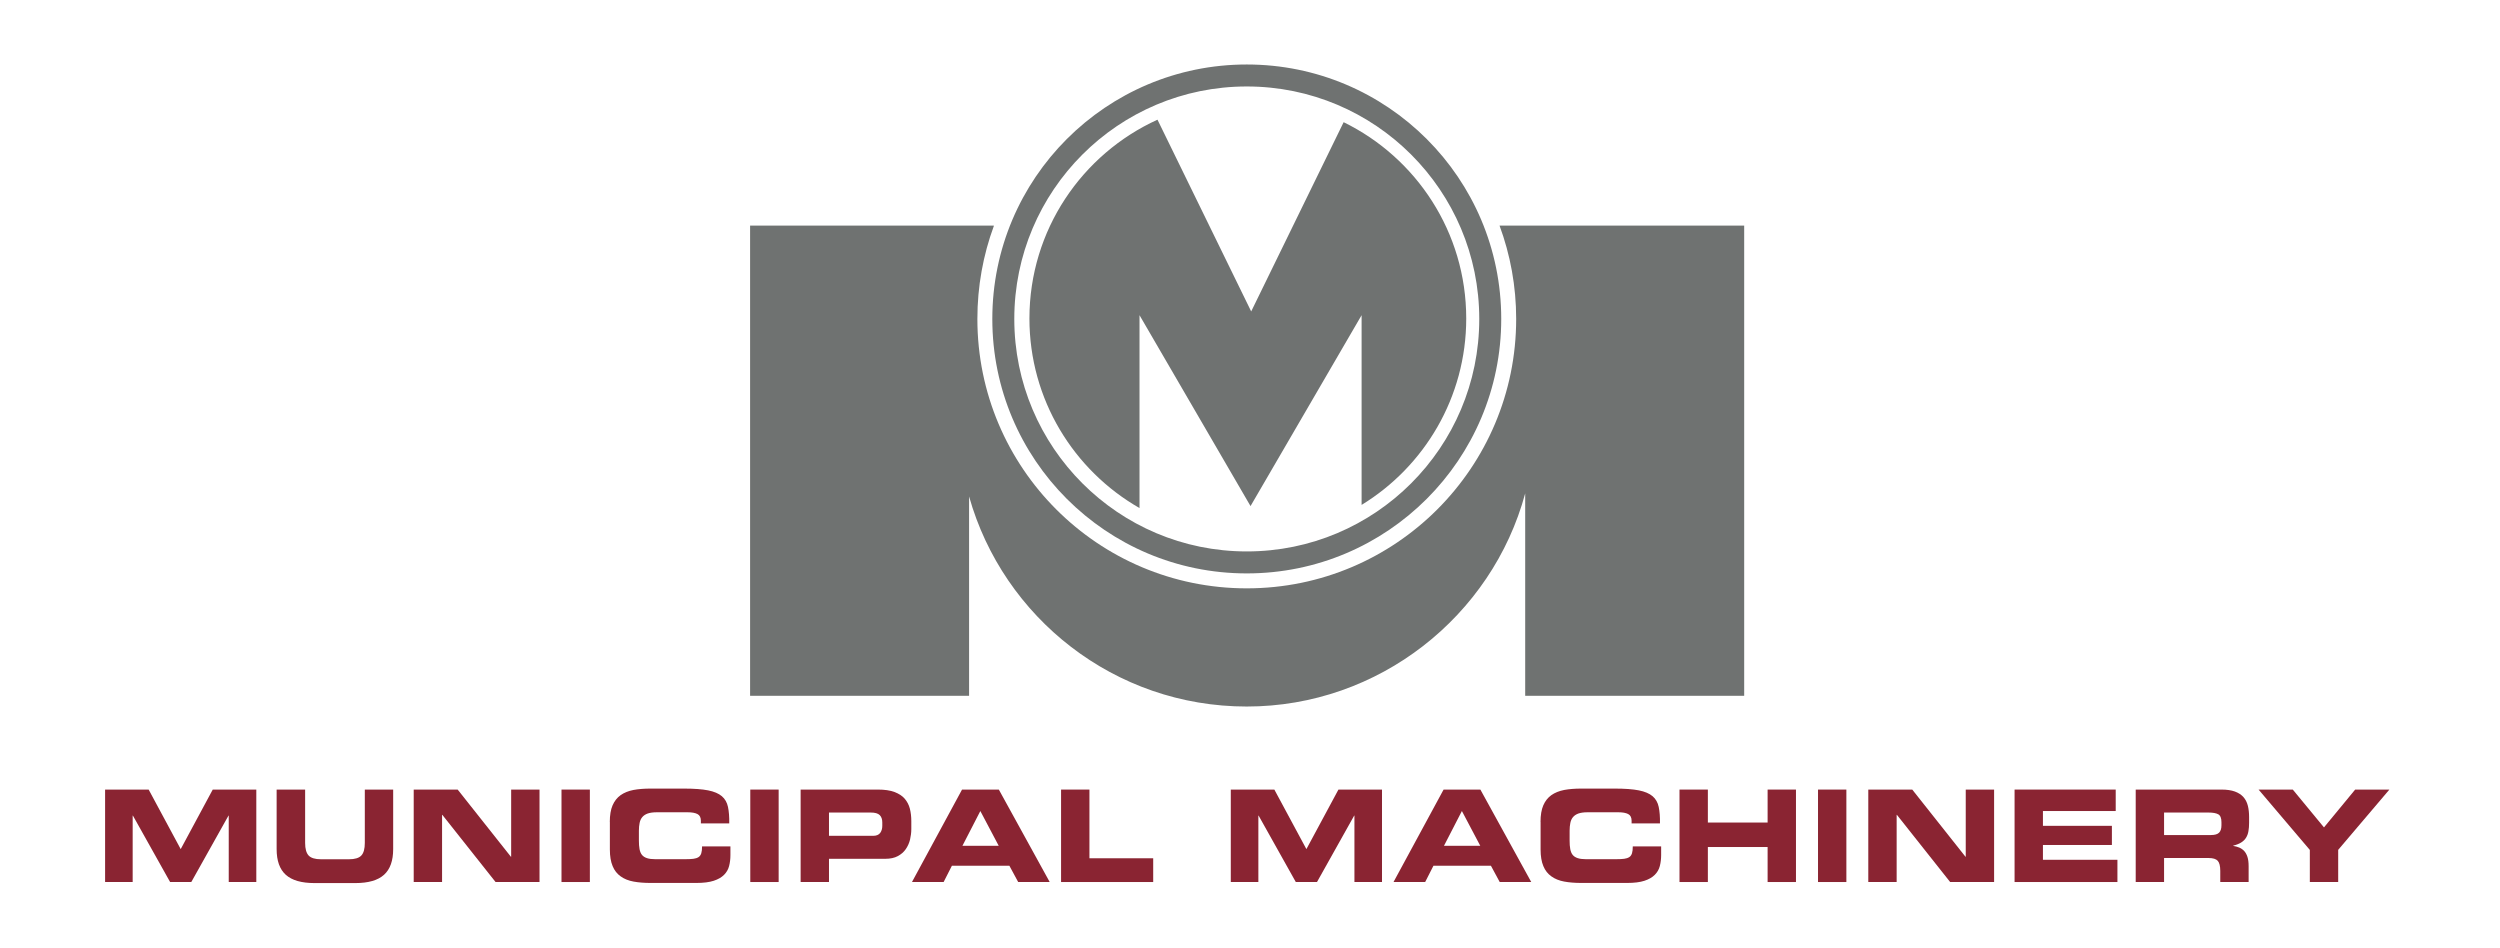<?xml version="1.0" encoding="UTF-8"?>
<svg xmlns="http://www.w3.org/2000/svg" id="Layer_1" viewBox="0 0 379.92 144">
  <defs>
    <style>.cls-1{fill:#8a2432;}.cls-1,.cls-2{stroke-width:0px;}.cls-2{fill:#6f7271;}</style>
  </defs>
  <path class="cls-1" d="m15.97,119.99h6.62l4.87,9.05,4.87-9.05h6.62v14.05h-4.19v-10.09h-.04l-5.65,10.09h-3.22l-5.65-10.09h-.04v10.09h-4.19v-14.05Z"></path>
  <path class="cls-1" d="m42.06,119.99h4.31v8.11c0,.89.18,1.53.53,1.91.36.38.98.57,1.87.57h4.27c.89,0,1.52-.19,1.87-.57.36-.38.53-1.02.53-1.91v-8.11h4.31v9.05c0,1.76-.46,3.06-1.39,3.9-.93.84-2.38,1.26-4.38,1.26h-6.17c-1.99,0-3.45-.42-4.38-1.26-.93-.84-1.39-2.14-1.39-3.9v-9.05Z"></path>
  <path class="cls-1" d="m62.87,119.99h6.68l8.09,10.21h.04v-10.21h4.31v14.05h-6.68l-8.09-10.21h-.04v10.21h-4.31v-14.05Z"></path>
  <path class="cls-1" d="m85.33,119.99h4.31v14.05h-4.31v-14.05Z"></path>
  <path class="cls-1" d="m92.67,124.92c0-1.04.14-1.88.42-2.53.28-.65.69-1.17,1.22-1.55.54-.38,1.19-.64,1.95-.79.76-.14,1.63-.21,2.6-.21h5.07c1.54,0,2.77.09,3.68.27.91.18,1.61.48,2.09.89.48.41.79.96.93,1.63.14.67.21,1.51.19,2.5h-4.31v-.39c0-.5-.17-.85-.52-1.03-.35-.18-.85-.27-1.49-.27h-4.7c-.57,0-1.03.07-1.38.19-.35.13-.62.31-.82.55s-.33.53-.4.88c-.07.35-.11.74-.11,1.18v1.51c0,.5.03.94.1,1.3s.19.65.37.87c.18.22.43.38.76.49s.74.16,1.24.16h4.6c.49,0,.9-.02,1.22-.06.32-.04.58-.13.78-.26s.33-.33.41-.58c.08-.25.12-.6.12-1.04h4.31v1.32c0,.6-.07,1.15-.2,1.66s-.39.96-.77,1.34c-.38.38-.9.68-1.57.9-.67.22-1.55.33-2.64.33h-6.95c-.97,0-1.84-.07-2.6-.21-.76-.14-1.41-.4-1.95-.79-.54-.38-.95-.9-1.22-1.56-.28-.66-.42-1.5-.42-2.52v-4.19Z"></path>
  <path class="cls-1" d="m114.02,119.99h4.31v14.05h-4.31v-14.05Z"></path>
  <path class="cls-1" d="m121.67,119.99h11.74c1.02,0,1.86.12,2.52.37.66.25,1.18.58,1.55,1.01s.64.94.79,1.52c.15.59.22,1.23.22,1.91v1.2c0,.52-.07,1.05-.19,1.58-.13.54-.35,1.02-.65,1.46s-.71.79-1.21,1.06-1.14.41-1.9.41h-8.56v3.53h-4.31v-14.05Zm4.31,7.03h6.7c.5,0,.86-.15,1.08-.44.21-.29.32-.64.32-1.06v-.54c0-.48-.13-.85-.39-1.11s-.72-.39-1.38-.39h-6.33v3.53Z"></path>
  <path class="cls-1" d="m146.18,119.99h5.61l7.73,14.05h-4.79l-1.34-2.48h-8.73l-1.26,2.48h-4.81l7.61-14.05Zm.08,8.54h5.51l-2.79-5.28-2.72,5.28Z"></path>
  <path class="cls-1" d="m161.25,119.99h4.31v10.44h9.69v3.61h-14v-14.05Z"></path>
  <path class="cls-1" d="m187.04,119.99h6.62l4.87,9.05,4.87-9.05h6.62v14.05h-4.19v-10.09h-.04l-5.65,10.09h-3.22l-5.65-10.09h-.04v10.09h-4.19v-14.05Z"></path>
  <path class="cls-1" d="m219.36,119.99h5.61l7.73,14.05h-4.79l-1.34-2.48h-8.73l-1.26,2.48h-4.81l7.61-14.05Zm.08,8.54h5.51l-2.79-5.28-2.72,5.28Z"></path>
  <path class="cls-1" d="m234.11,124.92c0-1.04.14-1.88.42-2.53.28-.65.69-1.17,1.22-1.55.54-.38,1.19-.64,1.95-.79.76-.14,1.63-.21,2.6-.21h5.07c1.54,0,2.77.09,3.68.27.91.18,1.61.48,2.09.89.48.41.79.96.93,1.63.14.67.21,1.51.19,2.5h-4.31v-.39c0-.5-.17-.85-.52-1.03-.35-.18-.85-.27-1.49-.27h-4.7c-.57,0-1.03.07-1.38.19-.35.13-.62.31-.82.55s-.33.53-.4.88c-.07.35-.11.74-.11,1.18v1.51c0,.5.03.94.1,1.3s.19.65.37.87c.18.22.43.38.76.49s.74.16,1.24.16h4.6c.49,0,.9-.02,1.22-.06.32-.04.58-.13.78-.26s.33-.33.41-.58c.08-.25.12-.6.12-1.04h4.31v1.32c0,.6-.07,1.15-.2,1.66s-.39.96-.77,1.34c-.38.38-.9.68-1.57.9-.67.22-1.55.33-2.64.33h-6.95c-.97,0-1.84-.07-2.6-.21-.76-.14-1.41-.4-1.95-.79-.54-.38-.95-.9-1.22-1.56-.28-.66-.42-1.5-.42-2.52v-4.19Z"></path>
  <path class="cls-1" d="m255.23,119.99h4.31v5.01h9.08v-5.01h4.31v14.05h-4.31v-5.32h-9.08v5.32h-4.31v-14.05Z"></path>
  <path class="cls-1" d="m276.28,119.99h4.31v14.05h-4.31v-14.05Z"></path>
  <path class="cls-1" d="m283.92,119.99h6.68l8.09,10.21h.04v-10.21h4.31v14.05h-6.68l-8.09-10.21h-.04v10.21h-4.31v-14.05Z"></path>
  <path class="cls-1" d="m306.15,119.99h15.37v3.26h-11.06v2.25h10.48v2.91h-10.48v2.25h11.32v3.38h-15.63v-14.05Z"></path>
  <path class="cls-1" d="m324.57,119.99h13.01c.83,0,1.51.1,2.06.3.54.2.97.48,1.29.84.32.36.54.8.67,1.31s.19,1.08.19,1.72v.89c0,.47-.03.89-.1,1.26-.06.37-.18.7-.36.99-.17.28-.42.53-.74.73-.32.2-.72.36-1.21.48v.04c.32.05.63.14.91.25.28.12.53.29.75.52.21.23.38.53.5.9s.18.84.18,1.43v2.39h-4.31v-1.69c0-.74-.13-1.25-.38-1.53-.25-.28-.72-.43-1.39-.43h-6.77v3.65h-4.31v-14.05Zm4.31,6.91h7.12c.58,0,.99-.12,1.23-.36.24-.24.36-.61.36-1.12v-.47c0-.62-.16-1.02-.48-1.2-.32-.18-.82-.27-1.5-.27h-6.74v3.42Z"></path>
  <path class="cls-1" d="m351.01,129.15l-7.78-9.16h5.2l4.74,5.75,4.74-5.75h5.2l-7.78,9.16v4.89h-4.31v-4.89Z"></path>
  <path class="cls-2" d="m189.47,9.8c-21.36,0-38.67,17.31-38.67,38.67s17.31,38.67,38.67,38.67,38.67-17.31,38.67-38.67-17.31-38.67-38.67-38.67m0,74c-19.51,0-35.33-15.82-35.33-35.33s15.82-35.33,35.33-35.33,35.33,15.82,35.33,35.33-15.82,35.33-35.33,35.33Z"></path>
  <path class="cls-2" d="m227.79,34.28h.09c1.64,4.43,2.53,9.21,2.53,14.19,0,22.61-18.33,40.94-40.94,40.94s-40.94-18.33-40.94-40.94c0-4.96.88-9.72,2.5-14.12v-.07s-37.04,0-37.04,0v71.46h33.28v-30.29h0c5.19,18.42,22.11,31.92,42.19,31.92s37.29-13.73,42.32-32.39h0s0,30.76,0,30.76h33.28V34.28h-37.28"></path>
  <path class="cls-2" d="m156.44,48.39c0,12.34,6.74,23.1,16.73,28.82v-29.31s16.87,29.01,16.87,29.01l16.88-29.01v28.83c9.53-5.83,15.9-16.34,15.9-28.33,0-13.11-7.6-24.44-18.63-29.83l-14.05,28.76-14.24-29.14c-11.47,5.22-19.46,16.78-19.46,30.21Z"></path>
</svg>
